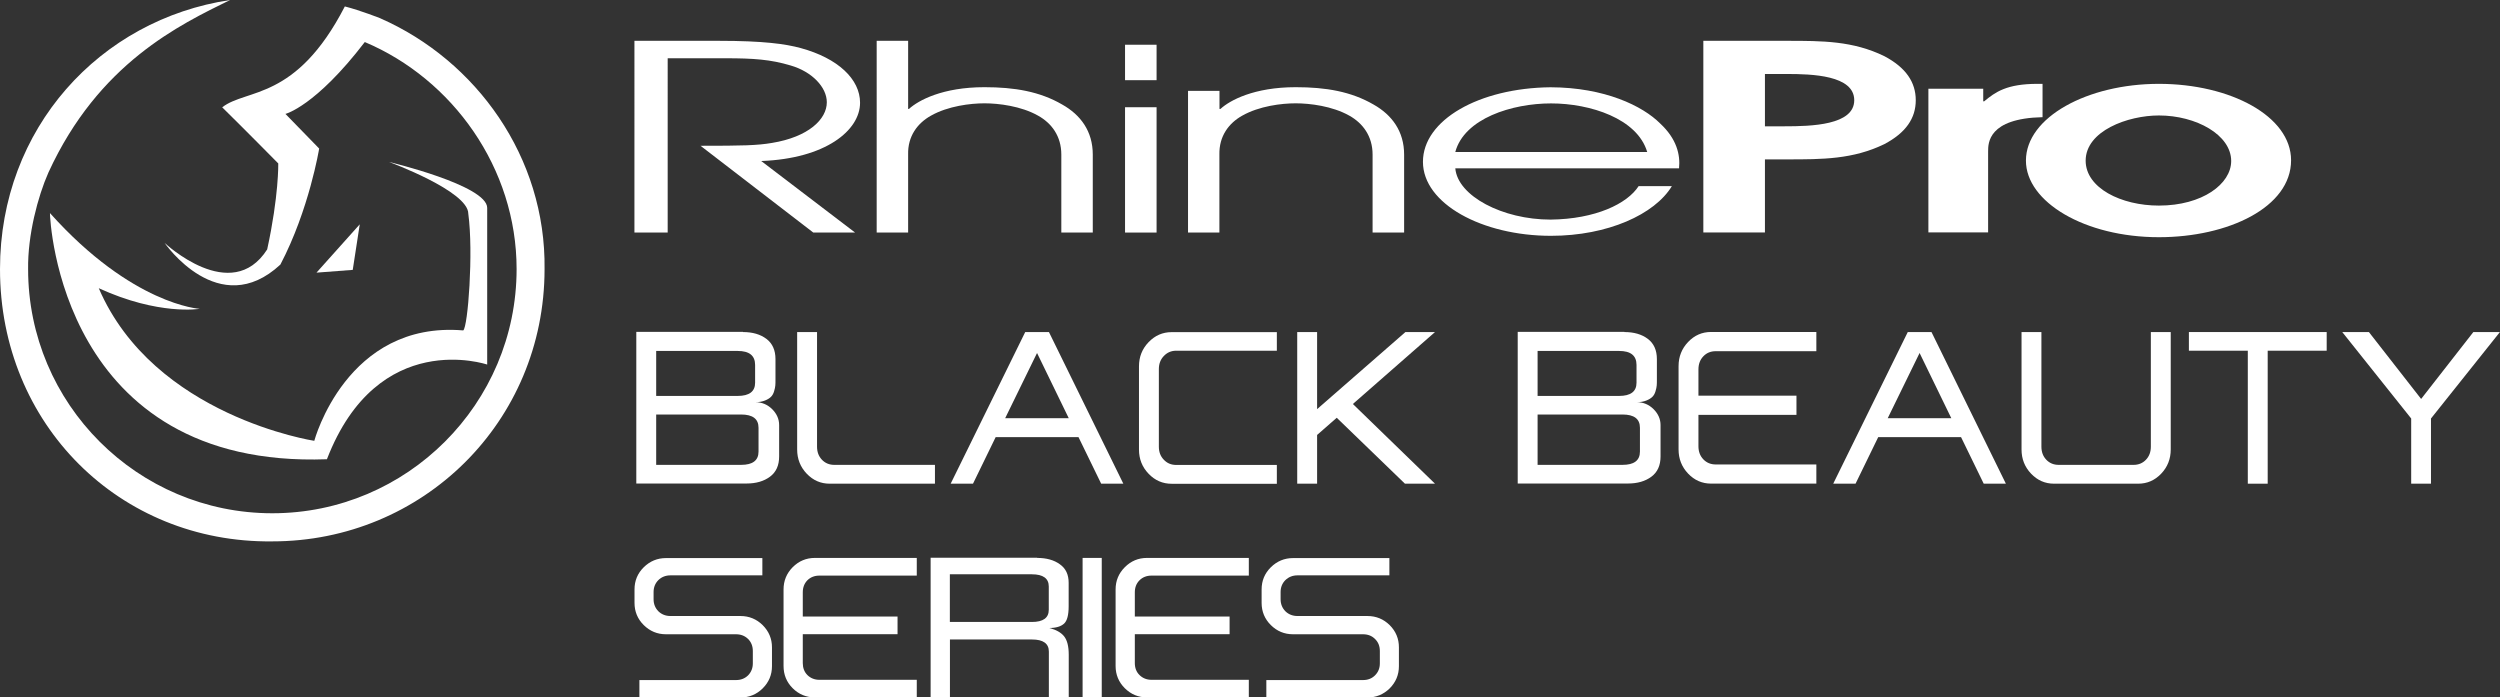 <?xml version="1.0" encoding="UTF-8"?>
<svg id="Layer_2" data-name="Layer 2" xmlns="http://www.w3.org/2000/svg" viewBox="0 0 306.81 85.59">
  <rect x="0" y="0" width="306.81" height="85.59" fill="#333333" stroke="none"/>
  <defs>
    <style>
      .cls-1 {
        fill: #fff;
      }
    </style>
  </defs>
  <g id="Layer_1-2" data-name="Layer 1">
    <g>
      <g>
        <g>
          <g>
            <path class="cls-1" d="M77.87,5.01h10.37c5.45,0,8.16,.38,10.03,.89,4.58,1.25,7.28,3.82,7.28,6.71,0,3.4-4.24,6.86-12.13,7.15l11.52,8.78h-5.13l-13.84-10.65c5.18,0,6.95-.04,8.77-.35,4.47-.73,6.73-2.9,6.73-4.99,0-1.84-1.81-3.76-4.46-4.52-2.44-.73-4.54-.88-7.96-.88h-7.11V28.54h-4.08V5.01Z"/>
            <path class="cls-1" d="M107.59,5.01h3.86V13.37h.1c1.16-1.06,4.13-2.67,9.27-2.67,3.69,0,6.79,.53,9.54,2.13,2.26,1.27,3.75,3.28,3.75,6.14v9.57h-3.86v-9.57c0-2.27-1.2-3.86-2.86-4.78-2.09-1.18-4.85-1.51-6.57-1.51s-4.47,.33-6.56,1.51c-1.65,.92-2.87,2.51-2.81,4.78v9.57h-3.86V5.01Z"/>
            <rect class="cls-1" x="138.07" y="13.16" width="3.87" height="15.38"/>
            <rect class="cls-1" x="138.07" y="5.49" width="3.87" height="4.35"/>
            <path class="cls-1" d="M145.81,11.15h3.85v2.22h.12c1.15-1.06,4.12-2.67,9.24-2.67,3.7,0,6.79,.53,9.55,2.13,2.25,1.27,3.75,3.28,3.75,6.14v9.57h-3.87v-9.57c0-2.27-1.21-3.86-2.86-4.78-2.1-1.18-4.85-1.51-6.58-1.51s-4.46,.33-6.55,1.51c-1.65,.92-2.86,2.51-2.81,4.78v9.57h-3.85V11.15Z"/>
            <path class="cls-1" d="M178.6,20.65c.28,3.4,5.8,6.3,11.69,6.3,5.52-.06,9.42-1.95,10.81-4.11h4.08c-2.1,3.47-7.88,6.1-14.84,6.1-8.44,0-15.71-3.94-15.71-9.08s6.89-9.06,15.66-9.15c6.63,.02,11.3,2.28,13.46,4.45,2.02,1.88,2.48,3.82,2.31,5.5h-27.47Zm23.55-2c-1.21-4.1-7-5.96-11.8-5.96s-10.64,1.85-11.75,5.96h23.55Z"/>
            <path class="cls-1" d="M209.04,5.01h10.25c4.36,0,8.1,0,11.96,1.88,2.65,1.4,3.86,3.2,3.86,5.41s-1.21,3.99-3.86,5.39c-3.86,1.87-7.6,1.87-11.96,1.87h-2.69v8.97h-7.56V5.01Zm7.56,10.49h2.42c3.25,0,8.54-.13,8.54-3.2s-5.19-3.22-8.27-3.22h-2.69v6.42Z"/>
            <path class="cls-1" d="M236.67,10.89h6.72v1.55h.11c1.37-1.14,2.76-2.15,6.56-2.15h.61v4.09c-6.68,.15-6.68,3.18-6.68,4.21v9.93h-7.33V10.89Z"/>
            <path class="cls-1" d="M248.63,19.71c0-5.32,7.55-9.42,16.32-9.42s16.22,3.97,16.22,9.38c0,5.77-7.72,9.44-16.22,9.44-9.1,0-16.32-4.33-16.32-9.4m25.19,.05c0-3.21-4.3-5.59-8.87-5.59-3.81,0-8.99,1.89-8.99,5.55,0,3.35,4.36,5.51,8.99,5.51,5.35,0,8.87-2.67,8.87-5.47"/>
          </g>
          <g>
            <path class="cls-1" d="M93.56,68.47v2.14h-11.28c-.59,0-1.09,.2-1.48,.58-.39,.39-.59,.88-.59,1.47v.88c0,.59,.2,1.08,.59,1.48,.39,.38,.89,.58,1.48,.58h8.59c1.07,0,1.98,.38,2.73,1.12,.75,.75,1.14,1.66,1.14,2.72v2.31c0,1.07-.38,1.97-1.14,2.73-.75,.74-1.66,1.12-2.73,1.12h-12.4v-2.14h11.85c.6,0,1.09-.19,1.49-.58,.38-.39,.58-.88,.58-1.46v-1.53c0-.6-.2-1.09-.58-1.47-.4-.39-.89-.58-1.49-.58h-8.59c-1.07,0-1.97-.38-2.73-1.13-.75-.74-1.13-1.66-1.13-2.72v-1.65c0-1.07,.38-1.98,1.13-2.72,.76-.75,1.67-1.13,2.73-1.13h11.83Z"/>
            <path class="cls-1" d="M112.51,68.47v2.17h-11.95c-.59,0-1.08,.19-1.47,.57-.38,.39-.57,.88-.57,1.48v2.97h11.63v2.17h-11.63v3.55c0,.59,.19,1.09,.57,1.47,.39,.38,.88,.58,1.47,.58h11.95v2.16h-12.5c-1.06,0-1.98-.38-2.73-1.13-.75-.75-1.12-1.66-1.12-2.73v-9.39c0-1.07,.38-1.98,1.12-2.73,.76-.76,1.67-1.14,2.73-1.14h12.5Z"/>
            <path class="cls-1" d="M127.29,68.47c1.13,0,2.07,.26,2.78,.78,.73,.51,1.08,1.27,1.08,2.28v2.86c0,1.07-.18,1.79-.56,2.14-.38,.35-.98,.54-1.82,.54,.83,.21,1.44,.55,1.82,1.02,.38,.48,.57,1.23,.57,2.27v5.22h-2.44v-5.61c0-.99-.69-1.49-2.07-1.49h-10.07v7.09h-2.37v-17.12h13.08Zm-10.72,7.86h10.07c1.38,0,2.07-.5,2.07-1.5v-2.85c0-.99-.69-1.5-2.07-1.5h-10.07v5.85Z"/>
            <rect class="cls-1" x="132.86" y="68.47" width="2.35" height="17.11"/>
            <path class="cls-1" d="M153.26,68.47v2.17h-11.94c-.59,0-1.08,.19-1.47,.57-.39,.39-.58,.88-.58,1.48v2.97h11.63v2.17h-11.63v3.55c0,.59,.19,1.09,.58,1.47,.39,.38,.88,.58,1.47,.58h11.94v2.16h-12.49c-1.07,0-1.97-.38-2.73-1.13-.75-.75-1.13-1.66-1.13-2.73v-9.39c0-1.07,.38-1.98,1.13-2.73,.76-.76,1.66-1.14,2.73-1.14h12.49Z"/>
            <path class="cls-1" d="M170.51,68.47v2.14h-11.28c-.59,0-1.08,.2-1.48,.58-.39,.39-.59,.88-.59,1.47v.88c0,.59,.2,1.08,.59,1.48,.39,.38,.89,.58,1.48,.58h8.59c1.07,0,1.98,.38,2.73,1.12,.75,.75,1.13,1.66,1.13,2.72v2.31c0,1.07-.38,1.97-1.13,2.73-.76,.74-1.67,1.12-2.73,1.12h-12.41v-2.14h11.86c.6,0,1.09-.19,1.48-.58,.39-.39,.59-.88,.59-1.46v-1.53c0-.6-.2-1.09-.59-1.47-.39-.39-.88-.58-1.48-.58h-8.58c-1.07,0-1.98-.38-2.73-1.13-.75-.74-1.13-1.66-1.13-2.72v-1.65c0-1.07,.38-1.98,1.13-2.72,.76-.75,1.67-1.13,2.73-1.13h11.83Z"/>
          </g>
        </g>
        <g>
          <path class="cls-1" d="M24.51,37.9s-8.26-.46-18.38-11.75c0,.82,1.31,31.4,33.99,30.21,6.26-16.2,19.67-11.62,19.67-11.62V25.51c0-2.77-12.04-5.63-12.04-5.63,0,0,9.72,3.57,9.72,6.34,.65,4.78-.05,13.92-.62,14.33-14.34-1.2-18.28,13.55-18.28,13.55,0,0-19.69-3-26.45-18.73,7.37,3.38,12.39,2.53,12.39,2.53"/>
          <polygon class="cls-1" points="38.84 33.46 43.29 33.12 44.15 27.53 38.84 33.46"/>
          <path class="cls-1" d="M46.69,2.25s-2.45-.97-4.37-1.46c-6,11.64-12.08,10.05-15.05,12.38,2.71,2.66,6.88,6.89,6.88,6.89,0,0,.08,3.96-1.36,10.55-4.41,6.9-12.59-.8-12.59-.8,0,0,6.66,9.67,14.21,2.66,3.54-6.75,4.76-14.24,4.76-14.24l-4.14-4.25s3.68-.91,9.74-8.82c10.77,4.55,18.63,15.46,18.63,27.86,0,16.52-13.45,29.97-29.98,29.97S3.45,49.56,3.45,33.03c-.06-4.16,1.19-8.92,2.49-11.85C12.1,7.74,22.08,3.03,28.24,0,12.27,2.39,0,15.74,0,33.03c0,19.05,14.69,33.63,33.41,33.41,18.43,0,33.42-14.63,33.42-33.41,.18-13.74-8.38-25.6-20.15-30.78"/>
        </g>
      </g>
      <g>
        <path class="cls-1" d="M91.18,40.75c1.18,0,2.14,.28,2.88,.84,.74,.56,1.11,1.39,1.11,2.48v2.49c0,.31,0,.56-.02,.75-.01,.19-.07,.43-.15,.71s-.21,.51-.38,.68-.41,.32-.73,.45c-.32,.13-.71,.21-1.17,.21,.79,0,1.47,.29,2.04,.85,.57,.57,.86,1.22,.86,1.96v3.85c0,1.1-.37,1.92-1.12,2.48-.75,.56-1.71,.84-2.89,.84h-13.52v-18.61h13.1Zm-10.65,7.84h10c1.42,0,2.14-.54,2.14-1.62v-2.18c0-1.15-.71-1.72-2.14-1.72h-10v5.52Zm0,8.46h10.42c1.42,0,2.14-.54,2.14-1.63v-2.92c0-1.09-.71-1.63-2.14-1.63h-10.42v6.18Z"/>
        <path class="cls-1" d="M101.82,59.36c-1.1,0-2.04-.41-2.82-1.23s-1.17-1.81-1.17-2.97v-14.41h2.44v14.07c0,.65,.2,1.18,.6,1.6,.4,.42,.91,.63,1.52,.63h12.35v2.31h-12.92Z"/>
        <path class="cls-1" d="M128.73,40.75l9.13,18.61h-2.72l-2.78-5.71h-10.17l-2.78,5.71h-2.74l9.15-18.61h2.91Zm-5.37,10.57h7.8l-3.89-8-3.91,8Z"/>
        <path class="cls-1" d="M156.7,40.75v2.29h-12.34c-.62,0-1.12,.22-1.53,.65-.41,.43-.61,.96-.61,1.6v9.54c0,.64,.2,1.17,.61,1.59,.4,.43,.91,.64,1.53,.64h12.34v2.31h-12.91c-1.1,0-2.05-.41-2.83-1.23-.79-.82-1.18-1.81-1.18-2.97v-10.21c0-1.16,.39-2.15,1.18-2.97,.79-.82,1.73-1.23,2.83-1.23h12.91Z"/>
        <path class="cls-1" d="M161.64,40.75v9.46l10.84-9.46h3.63l-10.08,8.83,10.08,9.78h-3.69l-8.37-8.09-2.41,2.11v5.98h-2.44v-18.61h2.44Z"/>
        <path class="cls-1" d="M199.35,40.75c1.18,0,2.14,.28,2.88,.84s1.11,1.39,1.11,2.48v2.49c0,.31,0,.56-.02,.75-.01,.19-.07,.43-.15,.71s-.21,.51-.38,.68c-.17,.17-.41,.32-.73,.45-.32,.13-.71,.21-1.17,.21,.79,0,1.47,.29,2.04,.85,.57,.57,.86,1.22,.86,1.96v3.85c0,1.1-.37,1.92-1.12,2.48-.75,.56-1.71,.84-2.89,.84h-13.52v-18.61h13.1Zm-10.65,7.84h10c1.42,0,2.14-.54,2.14-1.62v-2.18c0-1.15-.71-1.72-2.14-1.72h-10v5.52Zm0,8.46h10.42c1.42,0,2.14-.54,2.14-1.63v-2.92c0-1.09-.71-1.63-2.14-1.63h-10.42v6.18Z"/>
        <path class="cls-1" d="M222.91,40.75v2.35h-12.35c-.62,0-1.12,.21-1.52,.63-.4,.42-.6,.95-.6,1.6v3.23h12.03v2.35h-12.03v3.86c0,.65,.2,1.18,.6,1.6,.4,.42,.91,.63,1.52,.63h12.35v2.35h-12.92c-1.1,0-2.04-.41-2.82-1.23s-1.17-1.81-1.17-2.97v-10.21c0-1.16,.39-2.15,1.17-2.97,.78-.82,1.72-1.23,2.82-1.23h12.92Z"/>
        <path class="cls-1" d="M237.04,40.75l9.13,18.61h-2.72l-2.78-5.71h-10.17l-2.78,5.71h-2.74l9.15-18.61h2.91Zm-5.37,10.57h7.8l-3.89-8-3.91,8Z"/>
        <path class="cls-1" d="M250.53,40.75v14.07c0,.65,.2,1.18,.6,1.6,.4,.42,.91,.63,1.52,.63h9.19c.61,0,1.12-.21,1.52-.63,.4-.42,.6-.95,.6-1.6v-14.07h2.44v14.41c0,1.16-.39,2.15-1.17,2.97s-1.72,1.23-2.82,1.23h-10.33c-1.1,0-2.04-.41-2.82-1.23s-1.17-1.81-1.17-2.97v-14.41h2.44Z"/>
        <path class="cls-1" d="M285.54,40.75v2.29h-7.24v16.32h-2.44v-16.32h-7.23v-2.29h16.92Z"/>
        <path class="cls-1" d="M290.72,40.75l6.41,8.21,6.41-8.21h3.26l-8.46,10.61v8h-2.43v-8l-8.46-10.61h3.26Z"/>
      </g>
    </g>
  </g>
</svg>